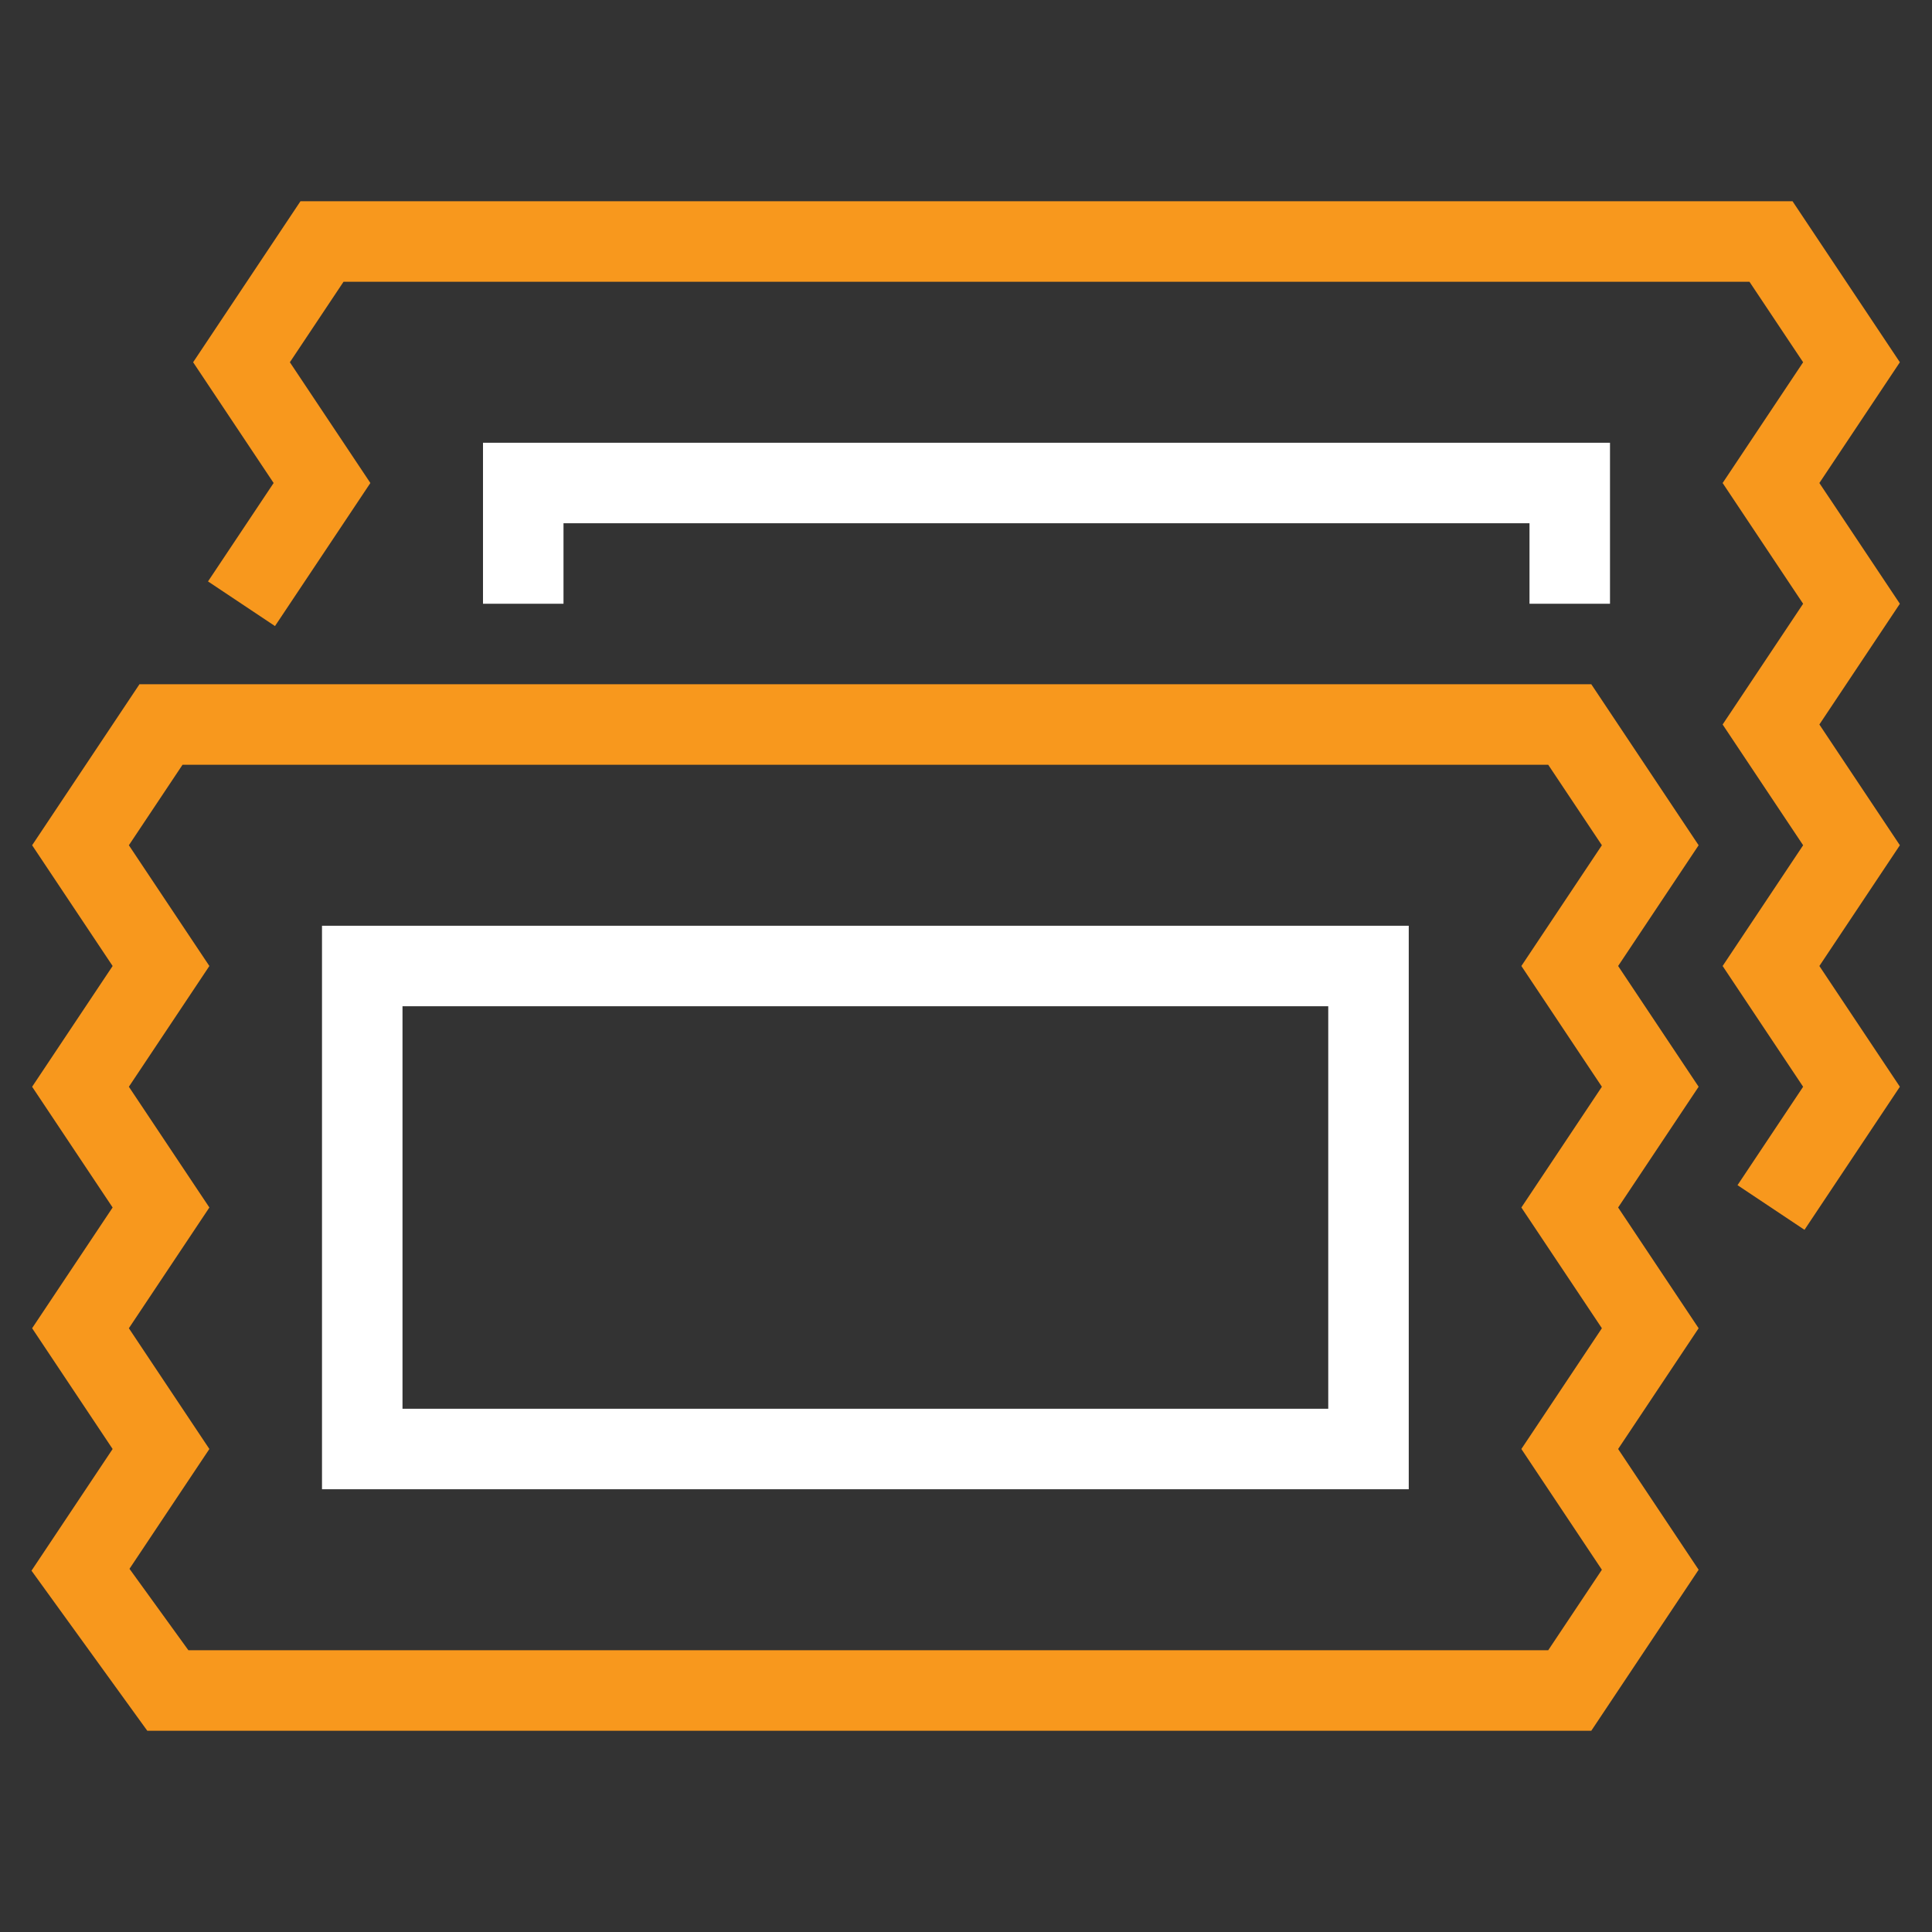<svg id="Art" xmlns="http://www.w3.org/2000/svg" viewBox="0 0 48 48"><rect x="0" y="0" width="48" height="48" fill="#333333" stroke="none"/><defs><style>.cls-1,.cls-2,.cls-3{fill:none;}.cls-2{stroke:#f8981d;}.cls-2,.cls-3{stroke-miterlimit:10;stroke-width:2px;}.cls-3{stroke:#ffffff;}</style></defs><rect class="cls-1" width="48" height="48"/><polyline class="cls-2" points="44 30 46 27 44 24 46 21 44 18 46 15 44 12 46 9 44 6 8 6 6 9 8 12 6 15"/><polyline class="cls-3" points="13 15 13 12 39 12 39 15"/><polygon class="cls-2" points="39 42 41 39 39 36 41 33 39 30 41 27 39 24 41 21 39 18 4 18 2 21 4 24 2 27 4 30 2 33 4 36 2 39 4.17 42 39 42"/><rect class="cls-3" x="9" y="24" width="25" height="12"/></svg>
